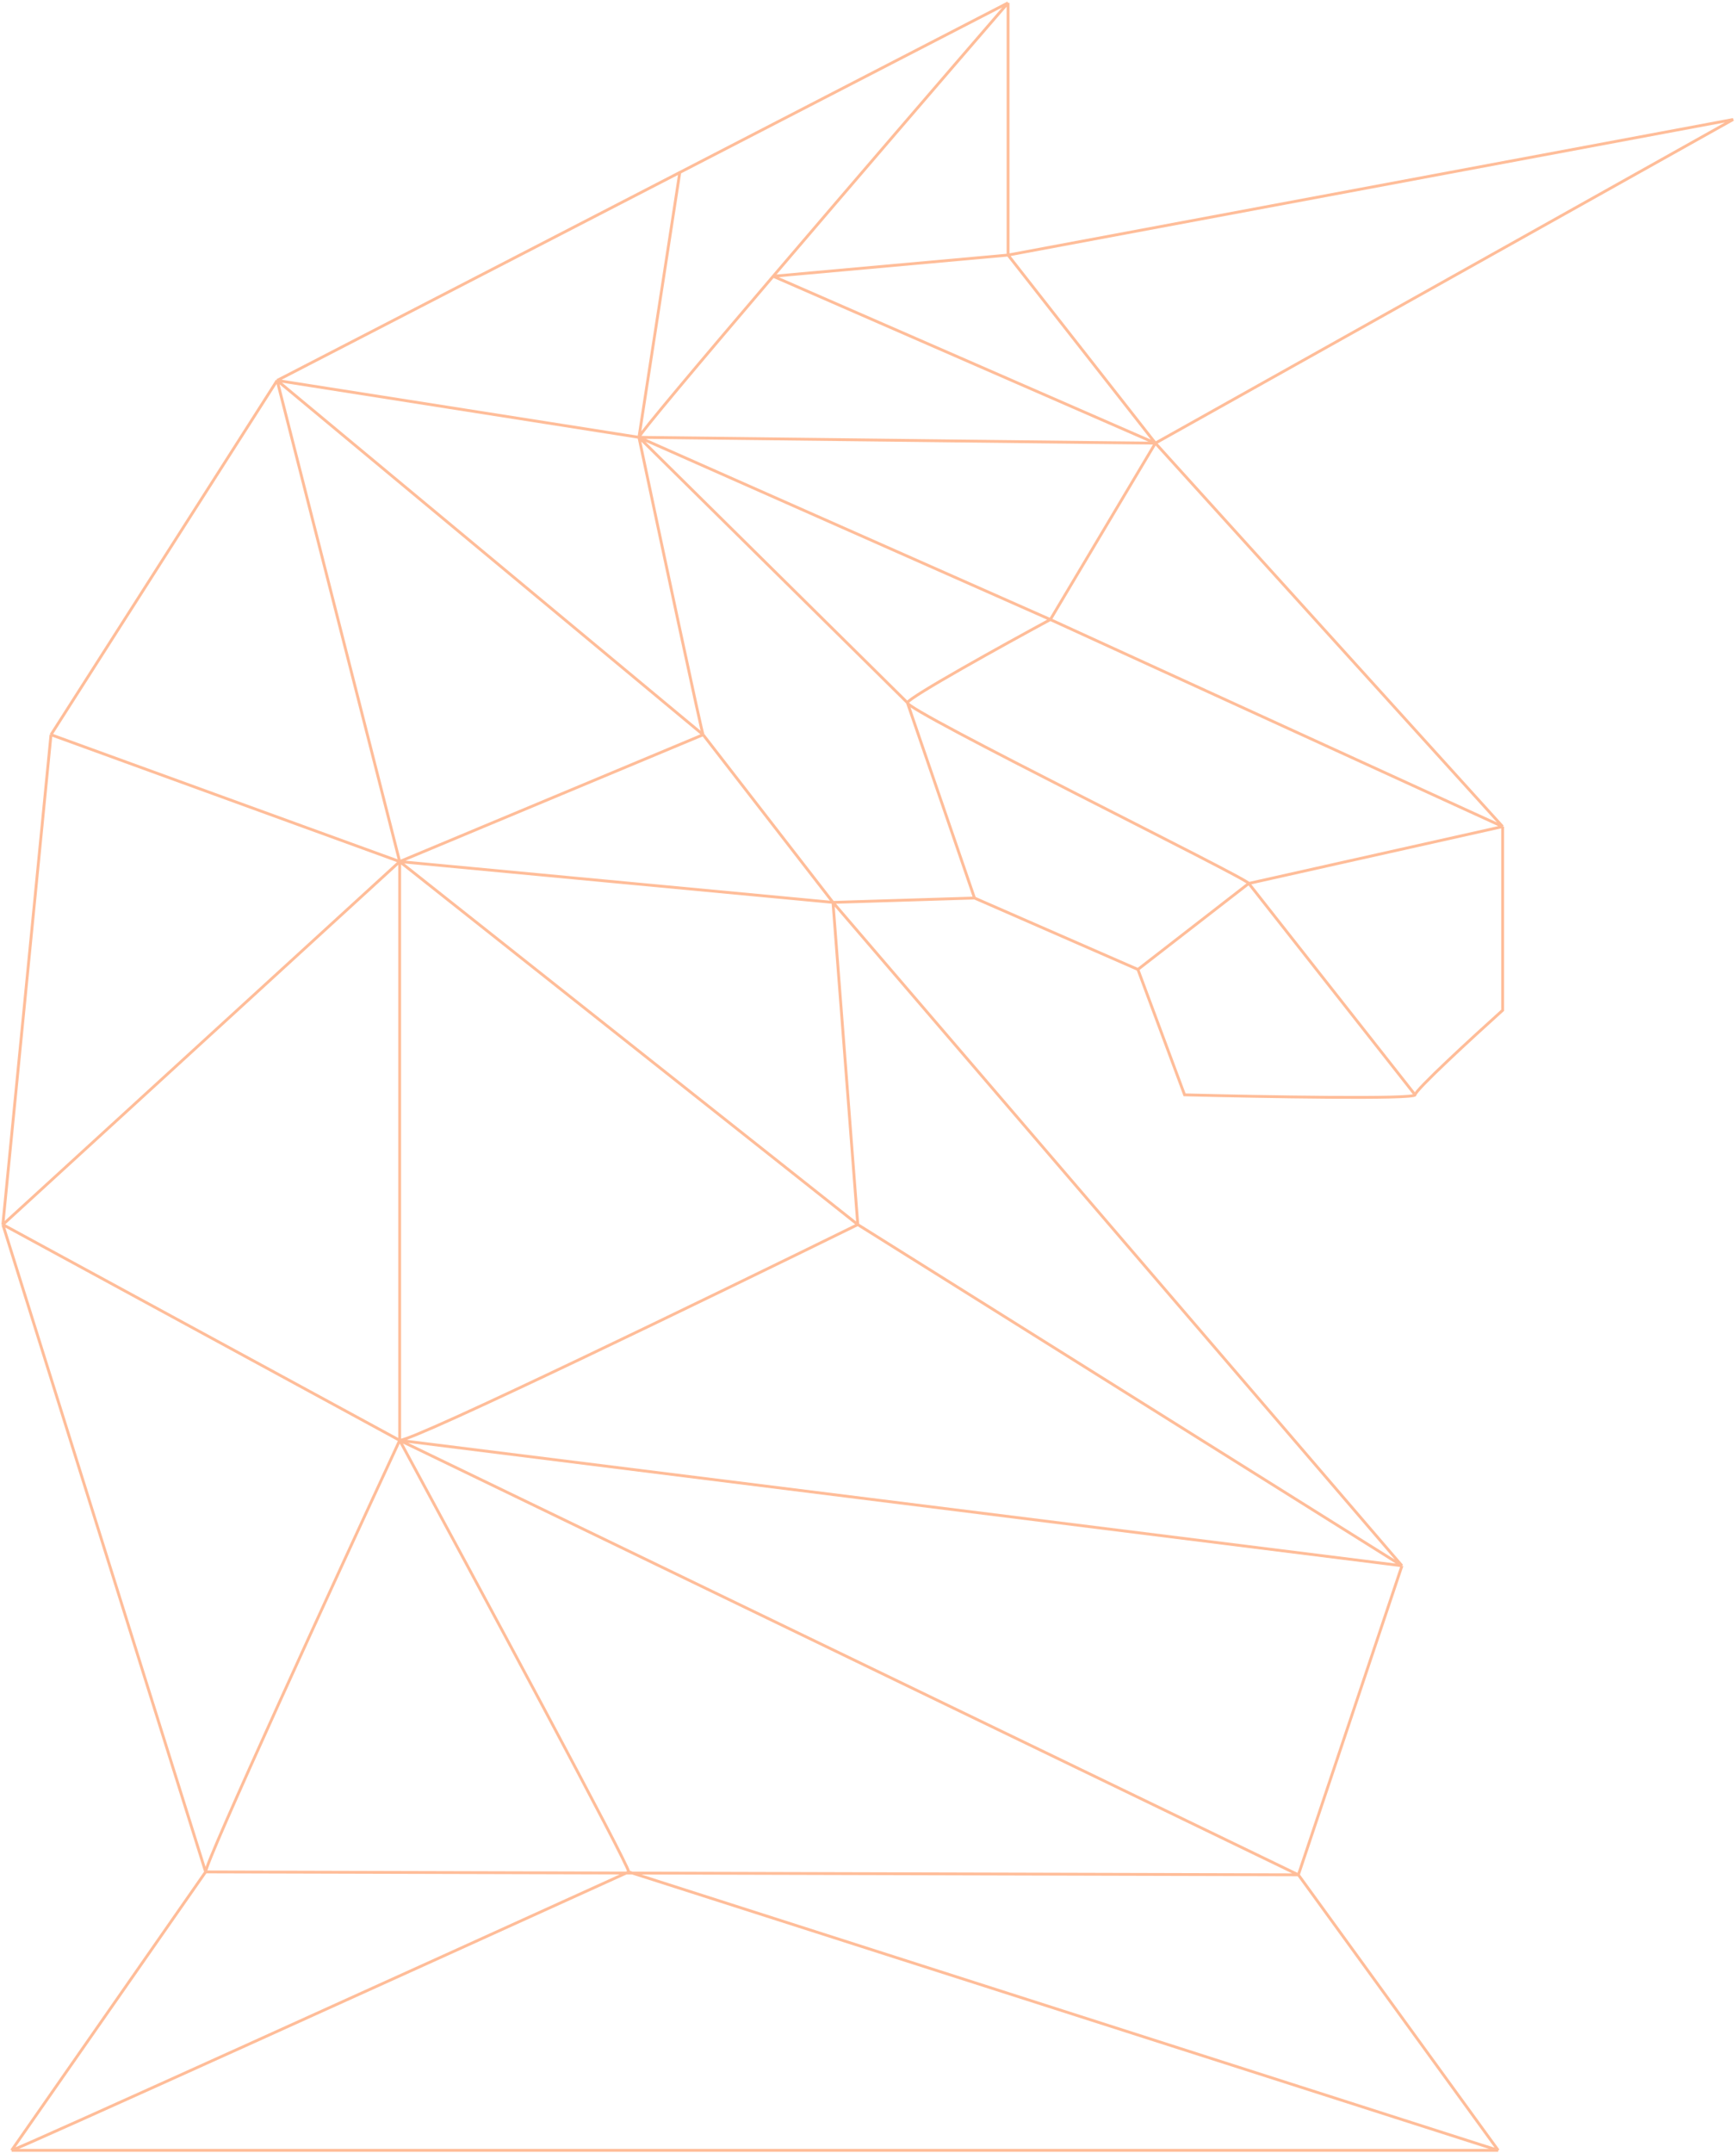 <?xml version="1.0" encoding="UTF-8"?> <svg xmlns="http://www.w3.org/2000/svg" width="608" height="754" viewBox="0 0 608 754" fill="none"><path opacity="0.4" d="M4.066 753H524.735M4.066 753L72.024 655.49M4.066 753C5.292 753 148.668 687.993 220.202 655.49M524.735 753L454.734 656.511M524.735 753L220.202 655.49M454.734 656.511L491.012 548.28M454.734 656.511L72.024 655.49M454.734 656.511L139.981 504.375M491.012 548.28L291.737 315.993M491.012 548.28L300.423 428.818M491.012 548.28L139.981 504.375M291.737 315.993L341.3 314.461M291.737 315.993L139.981 301.698M291.737 315.993L246.261 257.282M291.737 315.993L300.423 428.818M341.3 314.461L398.528 339.477M341.3 314.461L317.796 246.051M398.528 339.477L414.879 383.382C441.789 384.062 495.61 385.015 495.61 383.382M398.528 339.477L437.361 309.356M495.61 383.382C495.61 381.748 516.049 362.961 526.268 353.771V289.445M495.61 383.382L437.361 309.356M526.268 289.445L404.659 155.178M526.268 289.445L367.87 216.951M526.268 289.445L437.361 309.356M404.659 155.178L607 41.842L353.052 89.32M404.659 155.178L353.052 89.32M404.659 155.178L367.87 216.951M404.659 155.178C400.163 155.178 282.199 153.816 223.779 153.136M404.659 155.178L270.788 96.74M353.052 89.32V1M353.052 89.32L270.788 96.74M353.052 1L238.086 60.383M353.052 1C331.14 26.362 298.018 64.827 270.788 96.74M97.061 133.225L17.862 257.282M97.061 133.225L139.981 301.698M97.061 133.225L246.261 257.282M97.061 133.225L223.779 153.136M97.061 133.225L238.086 60.383M17.862 257.282L1 428.818M17.862 257.282L139.981 301.698M1 428.818L72.024 655.49M1 428.818L139.981 504.375M1 428.818L139.981 301.698M72.024 655.49C72.024 651.814 117.329 553.215 139.981 504.375M220.202 655.49C220.202 653.04 166.722 553.726 139.981 504.375M139.981 504.375V301.698M139.981 504.375C145.295 504.375 249.157 454.004 300.423 428.818M139.981 301.698L246.261 257.282M139.981 301.698L300.423 428.818M246.261 257.282C246.261 258.916 231.273 188.532 223.779 153.136M223.779 153.136L238.086 60.383M223.779 153.136C223.964 151.936 244.665 127.353 270.788 96.74M223.779 153.136L367.87 216.951M223.779 153.136L317.796 246.051M367.87 216.951C351.519 225.8 318.614 244.009 317.796 246.051M437.361 309.356C437.361 307.824 316.774 248.604 317.796 246.051" stroke="#FF5B00"></path></svg> 